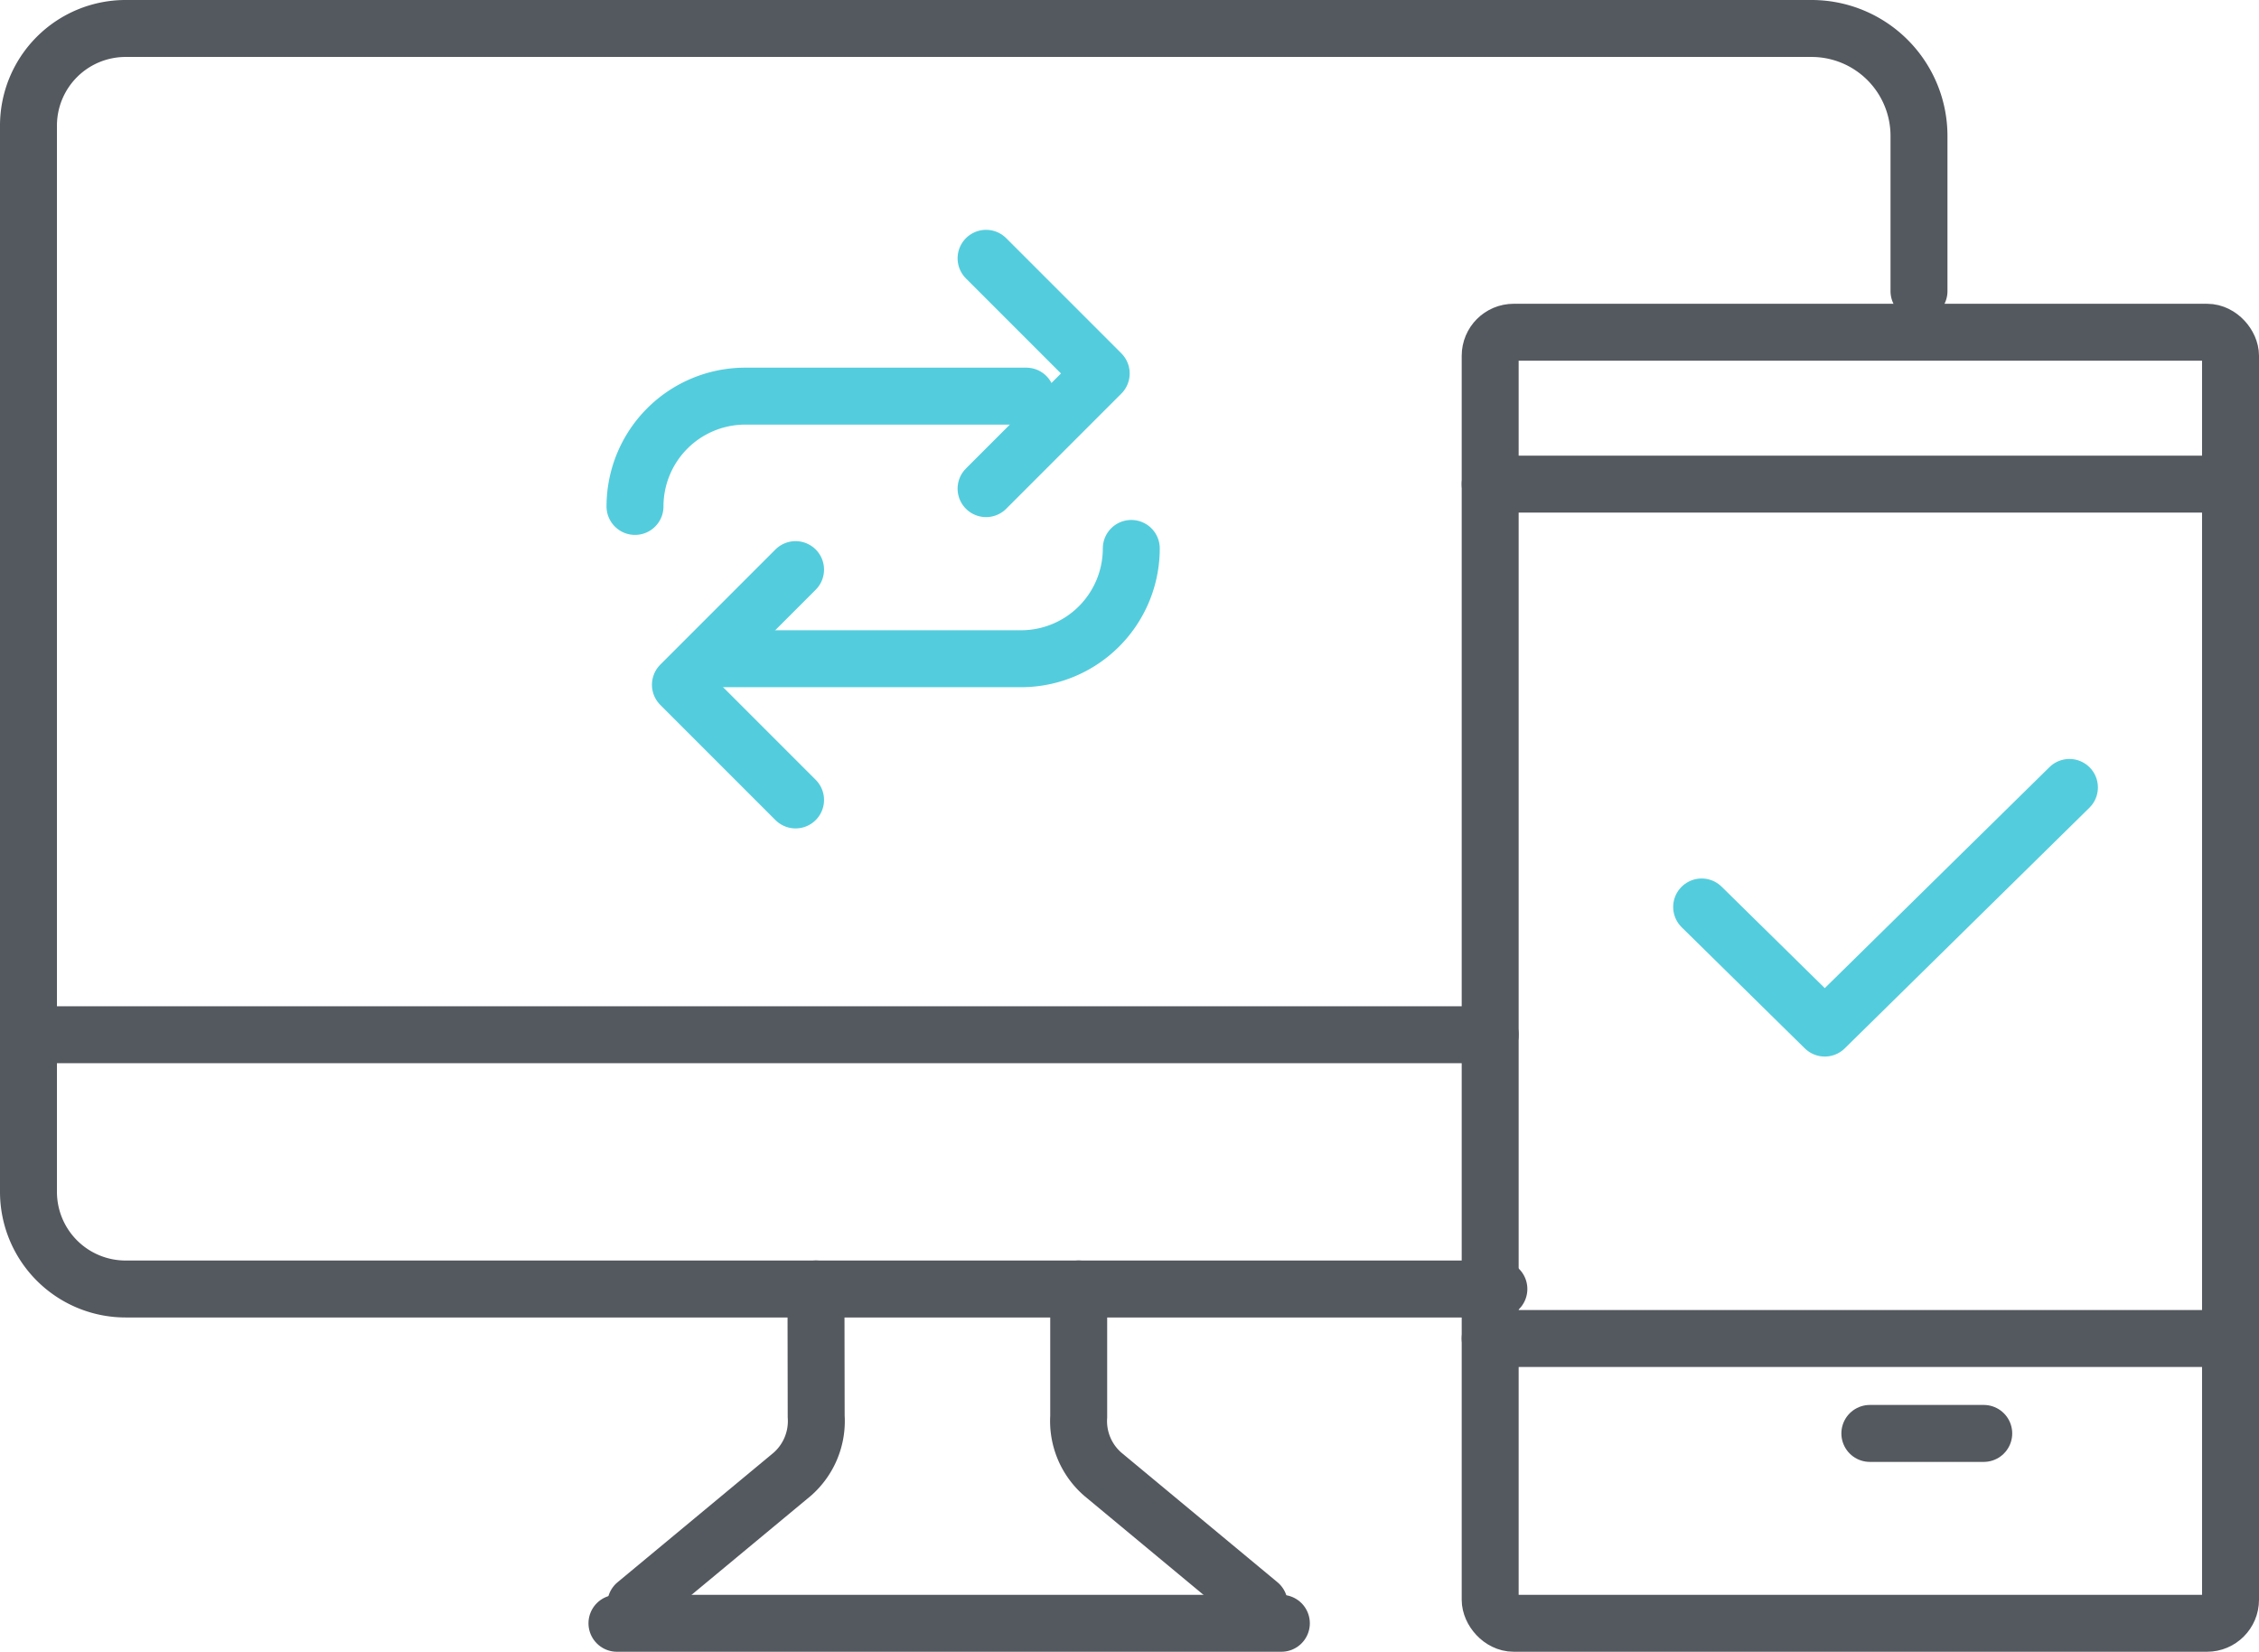 <svg xmlns="http://www.w3.org/2000/svg" width="119" height="87" viewBox="0 0 119 87"><g id="rmmaas-icon" transform="translate(-99.5 -105.5)"><path id="Path_3231" data-name="Path 3231" d="M178.458,173.393h-72.34A5.117,5.117,0,0,1,101,168.275V112.118A5.117,5.117,0,0,1,106.118,107h88.811a5.66,5.66,0,0,1,5.66,5.66v8.172" transform="translate(0 0)" fill="none" stroke="#54595f" stroke-linecap="round" stroke-linejoin="round" stroke-width="3"></path><line id="Line_34" data-name="Line 34" x1="77" transform="translate(101 160)" fill="none" stroke="#54595f" stroke-linecap="round" stroke-linejoin="round" stroke-width="3"></line><path id="Path_3232" data-name="Path 3232" d="M112.564,147.6l8.238-6.838a3.723,3.723,0,0,0,1.267-3.051L122.058,131" transform="translate(20.426 42.393)" fill="none" stroke="#54595f" stroke-linecap="round" stroke-linejoin="round" stroke-width="3"></path><path id="Path_3233" data-name="Path 3233" d="M121,131,121,137.725a3.708,3.708,0,0,0,1.267,3.029l8.244,6.844" transform="translate(35.324 42.393)" fill="none" stroke="#54595f" stroke-linecap="round" stroke-linejoin="round" stroke-width="3"></path><line id="Line_35" data-name="Line 35" x1="35" transform="translate(132 191)" fill="none" stroke="#54595f" stroke-linecap="round" stroke-linejoin="round" stroke-width="3"></line><rect id="Rectangle_1942" data-name="Rectangle 1942" width="39" height="68" rx="1.238" transform="translate(178 123)" fill="none" stroke="#54595f" stroke-linecap="round" stroke-linejoin="round" stroke-width="3"></rect><line id="Line_36" data-name="Line 36" x2="39" transform="translate(178 131)" fill="none" stroke="#54595f" stroke-linecap="round" stroke-linejoin="round" stroke-width="3"></line><line id="Line_37" data-name="Line 37" x2="39" transform="translate(178 176)" fill="none" stroke="#54595f" stroke-linecap="round" stroke-linejoin="round" stroke-width="3"></line><line id="Line_38" data-name="Line 38" x2="6" transform="translate(198 181)" fill="none" stroke="#54595f" stroke-linecap="round" stroke-linejoin="round" stroke-width="3"></line><path id="Path_3234" data-name="Path 3234" d="M119.48,129.435l-6.066-6.066,6.066-6.066" transform="translate(21.929 18.199)" fill="none" stroke="#53cddd" stroke-linecap="round" stroke-linejoin="round" stroke-width="3"></path><path id="Path_3235" data-name="Path 3235" d="M114,122.709h16.322a5.809,5.809,0,0,0,5.809-5.809h0" transform="translate(22.963 17.487)" fill="none" stroke="#53cddd" stroke-linecap="round" stroke-linejoin="round" stroke-width="3"></path><path id="Path_3236" data-name="Path 3236" d="M119.235,111.376l6.066,6.066-6.066,6.066" transform="translate(32.209 7.729)" fill="none" stroke="#53cddd" stroke-linecap="round" stroke-linejoin="round" stroke-width="3"></path><path id="Path_3237" data-name="Path 3237" d="M133.159,114h-14.8a5.809,5.809,0,0,0-5.809,5.809h0" transform="translate(20.401 12.365)" fill="none" stroke="#53cddd" stroke-linecap="round" stroke-linejoin="round" stroke-width="3"></path><path id="Path_3238" data-name="Path 3238" d="M132.861,127.746l6.486,6.379,12.888-12.675" transform="translate(56.279 25.525)" fill="none" stroke="#53cddd" stroke-linecap="round" stroke-linejoin="round" stroke-width="3"></path></g></svg>